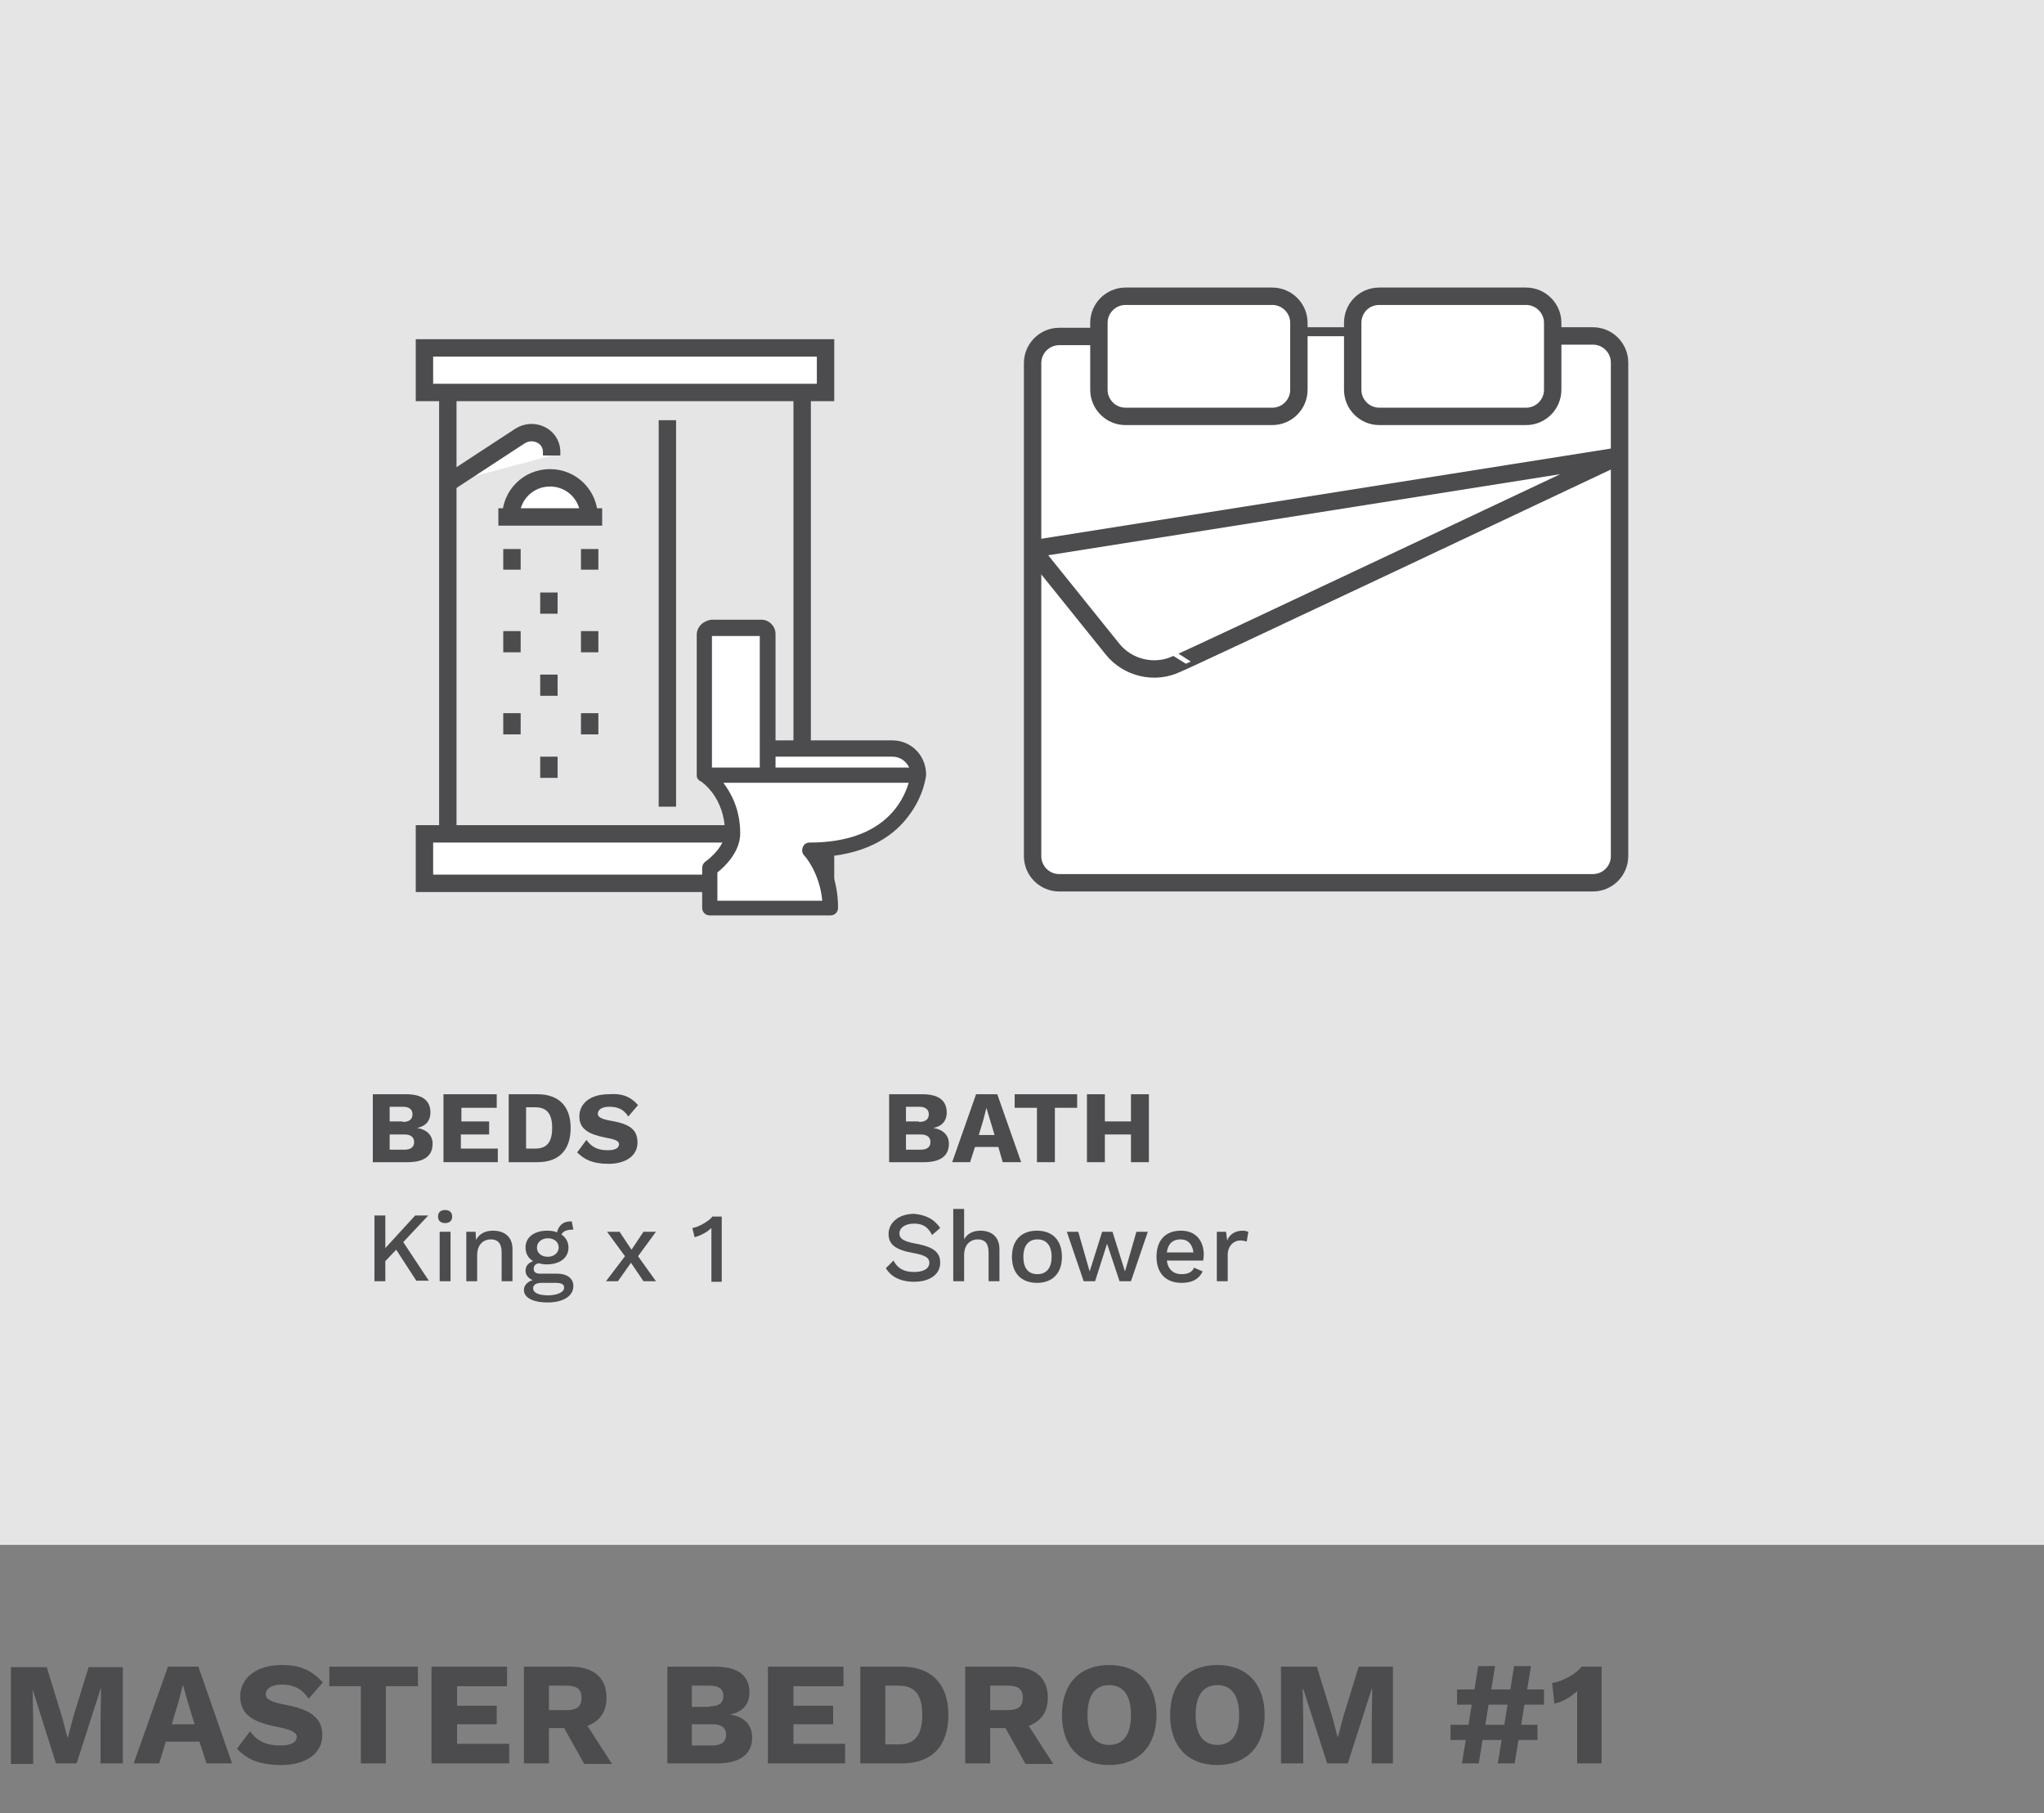 <?xml version="1.0" encoding="utf-8"?>
<!-- Generator: Adobe Illustrator 27.7.0, SVG Export Plug-In . SVG Version: 6.00 Build 0)  -->
<svg version="1.1" id="Layer_2_00000002377385724463902800000000777119409477776261_"
	 xmlns="http://www.w3.org/2000/svg" xmlns:xlink="http://www.w3.org/1999/xlink" x="0px" y="0px" viewBox="0 0 376.1 333.6"
	 style="enable-background:new 0 0 376.1 333.6;" xml:space="preserve">
<rect x="0" y="0" width="376.1" height="333.6" fill="#808080" stroke="none"/>
<style type="text/css">
	.st0{enable-background:new    ;}
	.st1{fill:#4C4C4E;}
	.st2{fill:#E5E5E5;}
	.st3{fill:none;stroke:#4C4C4E;stroke-width:3.2;stroke-miterlimit:10;}
	.st4{fill:#FFFFFF;stroke:#4C4C4E;stroke-width:3.2;stroke-miterlimit:10;}
	.st5{fill:none;stroke:#4C4C4E;stroke-width:3.2;stroke-linejoin:bevel;}
	.st6{fill:#FFFFFF;}
</style>
<g id="Layer_1-2">
	<g class="st0">
		<path class="st1" d="M22.6,324.4h-4.1v-8.2l0.1-5.5h-0.1l-4.4,13.7h-3.8L6,310.8H6l0.1,5.5v8.2H2v-17.8h6.6l2.8,9.1l1,3.8h0.1
			l1-3.8l2.8-9.1h6.3V324.4z"/>
	</g>
	<g class="st0">
		<path class="st1" d="M36.7,320.4h-6.2l-1.2,4h-4.7l6.3-17.8h5.6l6.2,17.8H38L36.7,320.4z M35.8,317.2l-1.3-4.3l-0.8-2.8h-0.1
			l-0.7,2.8l-1.3,4.3H35.8z"/>
	</g>
	<g class="st0">
		<path class="st1" d="M59.4,309.5l-2.6,3c-1.2-1.8-2.7-2.6-5-2.6c-1.9,0-2.9,0.8-2.9,1.8c0,0.9,1,1.4,3.5,1.9
			c4.9,0.9,6.9,2.5,6.9,5.6c0,3.5-3.2,5.5-7.5,5.5c-4.2,0-6.4-1.1-8.2-3l2.4-3.2c1.5,2,3.2,2.6,5.6,2.6c2,0,3-0.6,3-1.6
			c0-0.8-1-1.3-3.5-1.8c-4.2-0.8-6.9-2.1-6.9-5.6c0-3.3,2.8-5.8,7.7-5.8C55.1,306.3,57.3,307.2,59.4,309.5z"/>
	</g>
	<g class="st0">
		<path class="st1" d="M76.8,310.2H71v14.2h-4.6v-14.2h-5.8v-3.6h16.3V310.2z"/>
		<path class="st1" d="M93.7,320.8v3.6H79.4v-17.8h13.9v3.6h-9.2v3.6h7.3v3.4h-7.3v3.6H93.7z"/>
		<path class="st1" d="M103.8,317.9H101v6.5h-4.6v-17.8h8.5c4.3,0,6.7,2,6.7,5.7c0,2.6-1.2,4.3-3.5,5.2l4.5,7h-5.1L103.8,317.9z
			 M101,314.6h3.2c2,0,2.8-0.7,2.8-2.3c0-1.6-0.9-2.2-2.8-2.2H101V314.6z"/>
		<path class="st1" d="M122.8,306.6h8.7c4.4,0,6.4,1.7,6.4,4.8c0,2-1.2,3.6-3.6,4v0c2.7,0.4,4.1,2,4.1,4.2c0,3.1-2.2,4.8-6.5,4.8
			h-9.1V306.6z M130.6,313.9c1.7,0,2.5-0.6,2.5-1.9s-0.8-1.9-2.5-1.9h-3.3v3.9H130.6z M131.1,321.1c1.7,0,2.5-0.7,2.5-2
			c0-1.2-0.8-1.9-2.5-1.9h-3.8v3.9H131.1z"/>
		<path class="st1" d="M155.5,320.8v3.6h-14.2v-17.8h13.9v3.6h-9.2v3.6h7.3v3.4h-7.3v3.6H155.5z"/>
		<path class="st1" d="M174.5,315.5c0,5.7-3,8.9-8.6,8.9h-7.6v-17.8h7.6C171.4,306.6,174.5,309.8,174.5,315.5z M169.7,315.5
			c0-3.6-1.3-5.4-4.3-5.4h-2.5v10.8h2.5C168.4,320.9,169.7,319.1,169.7,315.5z"/>
	</g>
	<g class="st0">
		<path class="st1" d="M185,317.9h-2.8v6.5h-4.6v-17.8h8.5c4.3,0,6.7,2,6.7,5.7c0,2.6-1.2,4.3-3.5,5.2l4.5,7h-5.1L185,317.9z
			 M182.2,314.6h3.2c2,0,2.8-0.7,2.8-2.3c0-1.6-0.9-2.2-2.8-2.2h-3.2V314.6z"/>
	</g>
	<g class="st0">
		<path class="st1" d="M212.8,315.5c0,5.7-3.3,9.2-8.7,9.2c-5.4,0-8.7-3.4-8.7-9.2c0-5.8,3.3-9.2,8.7-9.2
			C209.5,306.3,212.8,309.8,212.8,315.5z M200.1,315.5c0,3.6,1.4,5.5,4,5.5c2.6,0,4-1.9,4-5.5c0-3.6-1.4-5.5-4-5.5
			C201.5,310,200.1,311.9,200.1,315.5z"/>
		<path class="st1" d="M232.7,315.5c0,5.7-3.3,9.2-8.7,9.2s-8.7-3.4-8.7-9.2c0-5.8,3.3-9.2,8.7-9.2S232.7,309.8,232.7,315.5z
			 M220,315.5c0,3.6,1.4,5.5,4,5.5c2.6,0,4-1.9,4-5.5c0-3.6-1.4-5.5-4-5.5C221.4,310,220,311.9,220,315.5z"/>
		<path class="st1" d="M256.5,324.4h-4.1v-8.2l0.1-5.5h-0.1l-4.4,13.7h-3.8l-4.4-13.7h-0.1l0.1,5.5v8.2h-4.1v-17.8h6.6l2.8,9.1
			l1,3.8h0.1l1-3.8l2.8-9.1h6.3V324.4z"/>
		<path class="st1" d="M280.5,313.6l-0.6,3.7h3v2.8h-3.5l-0.7,4.3h-3.1l0.7-4.3h-3.5l-0.7,4.3h-3.1l0.7-4.3h-2.8v-2.8h3.3l0.6-3.7
			h-2.7v-2.8h3.2l0.7-4.3h3.1l-0.7,4.3h3.5l0.7-4.3h3.1l-0.7,4.3h3.1v2.8H280.5z M277.4,313.6h-3.5l-0.6,3.7h3.5L277.4,313.6z"/>
		<path class="st1" d="M294.7,306.6v17.8h-4.5v-13.3c-1.2,1.1-2.7,2-4.2,2.3l-0.4-3.8c1.8-0.2,4.5-1.7,5.4-3H294.7z"/>
	</g>
	<rect class="st2" width="376.1" height="284.2"/>
	<line class="st3" x1="239" y1="61.8" x2="248.9" y2="61.8"/>
	<path class="st4" d="M285.7,61.8h7.4c2.7,0,4.9,2.2,4.9,4.9v90.8c0,2.7-2.2,4.9-4.9,4.9h-98.2c-2.7,0-4.9-2.2-4.9-4.9V66.8
		c0-2.7,2.2-4.9,4.9-4.9h7.4"/>
	<path class="st5" d="M297.9,83.9l-108,17.1l14.8,18.4c2.8,3.5,7.8,4.7,11.9,2.7C216.6,122.3,297.9,83.9,297.9,83.9z"/>
	<path class="st4" d="M253.8,54.5h27c2.7,0,4.9,2.2,4.9,4.9v12.3c0,2.7-2.2,4.9-4.9,4.9h-27c-2.7,0-4.9-2.2-4.9-4.9V59.4
		C248.9,56.7,251,54.5,253.8,54.5z"/>
	<path class="st4" d="M207.1,54.5h27c2.7,0,4.9,2.2,4.9,4.9v12.3c0,2.7-2.2,4.9-4.9,4.9h-27c-2.7,0-4.9-2.2-4.9-4.9V59.4
		C202.2,56.7,204.4,54.5,207.1,54.5z"/>
	<line class="st3" x1="82.4" y1="72.2" x2="82.4" y2="153"/>
	<polyline class="st4" points="147.6,153 147.6,78.6 147.6,72.2 	"/>
	<line class="st3" x1="122.8" y1="77.3" x2="122.8" y2="148.4"/>
	<path class="st4" d="M101.5,83.8v-0.6c0-0.1,0-0.2,0-0.3c-0.2-2.8-3.4-4.2-5.8-2.7l-13.3,8.7"/>
	<path class="st4" d="M94,95.1c0-4,3.2-7.2,7.2-7.2s7.2,3.2,7.2,7.2"/>
	<line class="st3" x1="91.7" y1="95.1" x2="110.8" y2="95.1"/>
	<line class="st3" x1="94.2" y1="101" x2="94.2" y2="104.8"/>
	<line class="st3" x1="94.2" y1="116.1" x2="94.2" y2="120"/>
	<line class="st3" x1="94.2" y1="131.2" x2="94.2" y2="135.1"/>
	<line class="st3" x1="108.5" y1="101" x2="108.5" y2="104.8"/>
	<line class="st3" x1="108.5" y1="116.1" x2="108.5" y2="120"/>
	<line class="st3" x1="108.5" y1="131.2" x2="108.5" y2="135.1"/>
	<line class="st3" x1="101" y1="109" x2="101" y2="112.9"/>
	<line class="st3" x1="101" y1="124.1" x2="101" y2="128"/>
	<line class="st3" x1="101" y1="139.2" x2="101" y2="143.1"/>
	<rect x="78.1" y="64" class="st4" width="73.8" height="8.2"/>
	<polyline class="st4" points="147.6,153.4 151.9,153.4 151.9,162.5 78.1,162.5 78.1,153.4 147.6,153.4 	"/>
	<g class="st0">
		<path class="st1" d="M72.9,229.9l-2,2.1v3.7h-2v-12.1h2v6l5.5-6h2.4l-4.6,4.9l4.7,7.1h-2.3L72.9,229.9z"/>
		<path class="st1" d="M80.6,223.8c0-0.8,0.5-1.2,1.3-1.2c0.8,0,1.3,0.4,1.3,1.2c0,0.8-0.5,1.2-1.3,1.2
			C81.1,225,80.6,224.6,80.6,223.8z M82.9,235.7h-2v-9.1h2V235.7z"/>
		<path class="st1" d="M94.3,229.8v5.9h-2v-5.3c0-1.8-0.8-2.4-2-2.4c-1.2,0-2.5,0.8-2.5,2.9v4.8h-2v-9.1h1.7l0.1,1.5
			c0.6-1.2,1.8-1.7,3.1-1.7C92.8,226.4,94.3,227.5,94.3,229.8z"/>
		<path class="st1" d="M105.5,236.6c0,1.9-2,3-4.7,3c-3,0-4.4-1-4.4-2.3c0-0.8,0.6-1.5,1.6-1.8c-0.7-0.3-1.3-0.9-1.3-1.7
			c0-1,0.6-1.5,1.4-1.8c-0.9-0.5-1.4-1.4-1.4-2.5c0-1.9,1.6-3.1,4-3.1c0.7,0,1.3,0.1,1.8,0.3c0.3-1.3,1.2-2.1,2.7-2l0.3,1.5
			c-1.2,0-1.9,0.3-2.2,0.9c0.8,0.5,1.3,1.4,1.3,2.4c0,1.9-1.6,3.1-4,3.1c-0.6,0-1.1-0.1-1.5-0.2c-0.6,0.1-0.9,0.5-0.9,1
			c0,0.6,0.4,0.9,1.1,0.9h3.1C104.4,234.3,105.5,235.2,105.5,236.6z M103.8,236.9c0-0.6-0.4-0.9-1.6-0.9h-2.5c-1.1,0-1.6,0.4-1.6,1
			c0,0.8,0.9,1.3,2.9,1.3C102.9,238.2,103.8,237.6,103.8,236.9z M98.8,229.5c0,1,0.8,1.7,2,1.7c1.1,0,2-0.7,2-1.7c0-1-0.8-1.7-2-1.7
			C99.7,227.8,98.8,228.5,98.8,229.5z"/>
	</g>
	<g class="st0">
		<path class="st1" d="M118.4,235.7l-2.3-3.4l-2.4,3.4h-2.2l3.5-4.6l-3.3-4.5h2.3l2.2,3.3l2.2-3.3h2.3l-3.3,4.5l3.3,4.6H118.4z"/>
	</g>
	<g class="st0">
		<path class="st1" d="M132.8,223.7v12.1h-1.9v-8.9c0-0.3,0-0.6,0-1c-0.8,0.8-2,1.4-3.1,1.7l-0.4-1.7c1-0.1,3-1.2,3.7-2.1H132.8z"/>
	</g>
	<g class="st0">
		<path class="st1" d="M173,225.9l-1.5,1.3c-0.7-1.4-1.6-2.1-3.3-2.1s-2.7,0.8-2.7,1.8c0,1,0.8,1.5,3.1,1.9c3.2,0.6,4.4,1.6,4.4,3.5
			c0,2.2-2,3.5-4.8,3.5c-2.6,0-4.3-1-5.2-2.5l1.4-1.4c0.8,1.5,2,2.1,3.8,2.1c1.7,0,2.8-0.6,2.8-1.7c0-0.9-0.7-1.4-3-1.8
			c-3.3-0.6-4.5-1.6-4.5-3.5c0-2,1.8-3.7,4.7-3.7C170.4,223.5,171.9,224.3,173,225.9z"/>
		<path class="st1" d="M183.9,229.8v5.9h-2v-5.3c0-1.8-0.8-2.4-2-2.4c-1.2,0-2.5,0.8-2.5,2.9v4.8h-2v-13.3h2v5.6
			c0.6-1.1,1.7-1.6,3-1.6C182.4,226.4,183.9,227.5,183.9,229.8z"/>
	</g>
	<g class="st0">
		<path class="st1" d="M195.4,231.2c0,3-1.7,4.8-4.6,4.8c-2.9,0-4.6-1.8-4.6-4.8s1.7-4.8,4.6-4.8
			C193.7,226.4,195.4,228.2,195.4,231.2z M188.3,231.2c0,2.1,0.9,3.2,2.6,3.2s2.6-1.2,2.6-3.2c0-2.1-1-3.2-2.6-3.2
			S188.3,229.1,188.3,231.2z"/>
		<path class="st1" d="M211.2,226.6l-3.1,9.1H206l-2.3-6.9l-2.2,6.9h-2.1l-3.1-9.1h2.1l2.1,7.3l2.3-7.3h1.9l2.3,7.3l2.1-7.3H211.2z"
			/>
	</g>
	<g class="st0">
		<path class="st1" d="M221.4,231.9h-6.7c0.2,1.6,1.2,2.5,2.7,2.5c1.2,0,2-0.4,2.3-1.2l1.6,0.7c-0.7,1.4-1.9,2.1-3.9,2.1
			c-2.9,0-4.6-1.8-4.6-4.8s1.6-4.8,4.5-4.8c2.7,0,4.2,1.8,4.2,4.5C221.5,231.2,221.4,231.7,221.4,231.9z M214.7,230.4h4.9
			c-0.2-1.5-1-2.4-2.4-2.4C215.8,228,214.9,228.8,214.7,230.4z"/>
	</g>
	<g class="st0">
		<path class="st1" d="M229.7,226.6l-0.3,1.8c-0.3-0.1-0.7-0.2-1.2-0.2c-1.1,0-2.3,0.9-2.3,2.7v4.8h-2v-9.1h1.7l0.2,1.6
			c0.5-1.2,1.5-1.8,2.9-1.8C229,226.4,229.4,226.5,229.7,226.6z"/>
	</g>
	<g class="st0">
		<path class="st1" d="M68.6,201.3h6.1c3.1,0,4.5,1.2,4.5,3.4c0,1.4-0.8,2.5-2.5,2.8v0c1.9,0.3,2.9,1.4,2.9,2.9
			c0,2.2-1.5,3.4-4.6,3.4h-6.4V201.3z M74.1,206.4c1.2,0,1.8-0.5,1.8-1.4c0-0.9-0.6-1.4-1.8-1.4h-2.4v2.7H74.1z M74.4,211.5
			c1.2,0,1.8-0.5,1.8-1.4c0-0.9-0.6-1.4-1.8-1.4h-2.7v2.8H74.4z"/>
		<path class="st1" d="M91.6,211.3v2.5h-10v-12.5h9.8v2.5h-6.5v2.5H90v2.4h-5.2v2.6H91.6z"/>
	</g>
	<g class="st0">
		<path class="st1" d="M105,207.5c0,4-2.1,6.3-6.1,6.3h-5.3v-12.5h5.3C102.8,201.3,105,203.5,105,207.5z M101.6,207.5
			c0-2.5-0.9-3.8-3.1-3.8h-1.7v7.6h1.7C100.7,211.3,101.6,210,101.6,207.5z"/>
	</g>
	<g class="st0">
		<path class="st1" d="M117.4,203.3l-1.8,2.1c-0.8-1.3-1.9-1.8-3.5-1.8c-1.3,0-2.1,0.5-2.1,1.3c0,0.6,0.7,1,2.5,1.3
			c3.5,0.6,4.8,1.7,4.8,4c0,2.5-2.3,3.9-5.3,3.9c-3,0-4.5-0.8-5.8-2.1l1.7-2.3c1,1.4,2.2,1.9,3.9,1.9c1.4,0,2.1-0.4,2.1-1.1
			c0-0.6-0.7-0.9-2.4-1.2c-3-0.6-4.9-1.5-4.9-3.9c0-2.4,2-4.1,5.4-4.1C114.4,201.1,116,201.7,117.4,203.3z"/>
	</g>
	<g class="st0">
		<path class="st1" d="M163.6,201.3h6.1c3.1,0,4.5,1.2,4.5,3.4c0,1.4-0.8,2.5-2.5,2.8v0c1.9,0.3,2.9,1.4,2.9,2.9
			c0,2.2-1.5,3.4-4.6,3.4h-6.4V201.3z M169.1,206.4c1.2,0,1.8-0.5,1.8-1.4c0-0.9-0.6-1.4-1.8-1.4h-2.4v2.7H169.1z M169.4,211.5
			c1.2,0,1.8-0.5,1.8-1.4c0-0.9-0.6-1.4-1.8-1.4h-2.7v2.8H169.4z"/>
	</g>
	<g class="st0">
		<path class="st1" d="M183.7,211h-4.3l-0.9,2.8h-3.3l4.4-12.5h3.9l4.4,12.5h-3.4L183.7,211z M183,208.8l-0.9-3l-0.6-2h0l-0.5,2
			l-0.9,3H183z"/>
	</g>
	<g class="st0">
		<path class="st1" d="M198.2,203.8h-4.1v10h-3.3v-10h-4.1v-2.5h11.5V203.8z"/>
		<path class="st1" d="M211.4,201.3v12.5h-3.3v-5.1h-4.8v5.1h-3.3v-12.5h3.3v5h4.8v-5H211.4z"/>
	</g>
	<rect x="141.5" y="138.3" class="st6" width="26.2" height="3.5"/>
	<path class="st6" d="M152.7,167H131v-6.7c0,0,3.7-3.7,3.4-7.5s-3.4-10.2-3.4-10.2h38.2c0,0-2,8.7-6.9,10.4s-12.2,3.9-12.2,3.9
		S152.9,161.5,152.7,167L152.7,167z"/>
	<rect x="130.1" y="116.1" class="st6" width="10.8" height="26.6"/>
	<path class="st1" d="M128.2,116.8v25.8c0,0.4,0.1,0.7,0.4,0.9c0.1,0.1,0.1,0.1,0.1,0.1c0.1,0.1,0.1,0.1,0.2,0.1
		c0.2,0.1,4.5,3,4.5,9.5c0,2.3-2.7,4.7-3.6,5.3c-0.4,0.3-0.6,0.7-0.6,1.2v7.3c0,0.8,0.6,1.4,1.4,1.4h22.2c0.8,0,1.4-0.6,1.4-1.4
		c0-4.2-1.2-7.3-2.5-9.4c8.5-0.6,13.1-4.3,15.4-7.4c2.9-3.7,3.3-7.5,3.3-7.6c0,0,0-0.1,0-0.1s0,0,0-0.1c0-0.1,0-0.1,0-0.1l0,0
		c-0.1-3.4-2.8-6.1-6.2-6.1h-21.5v-19.6c0-1.4-1.2-2.6-2.6-2.6h-9.2C129.4,114.2,128.2,115.3,128.2,116.8L128.2,116.8z M151.3,165.7
		H132v-5.2c1.4-1.1,4.2-3.8,4.2-7.2c0-4.3-1.6-7.3-3.1-9.3h3.7h4.4h26c-1,3.4-4.6,11-18.2,11c-0.6,0-1.1,0.3-1.3,0.9
		s-0.1,1.1,0.3,1.5C148.1,157.5,150.8,160.5,151.3,165.7L151.3,165.7z M131,141.2V117h8.8v24.2h-3H131z M142.7,139.2h21.5
		c1.4,0,2.5,0.8,3.1,2h-24.6V139.2z"/>
</g>
</svg>
